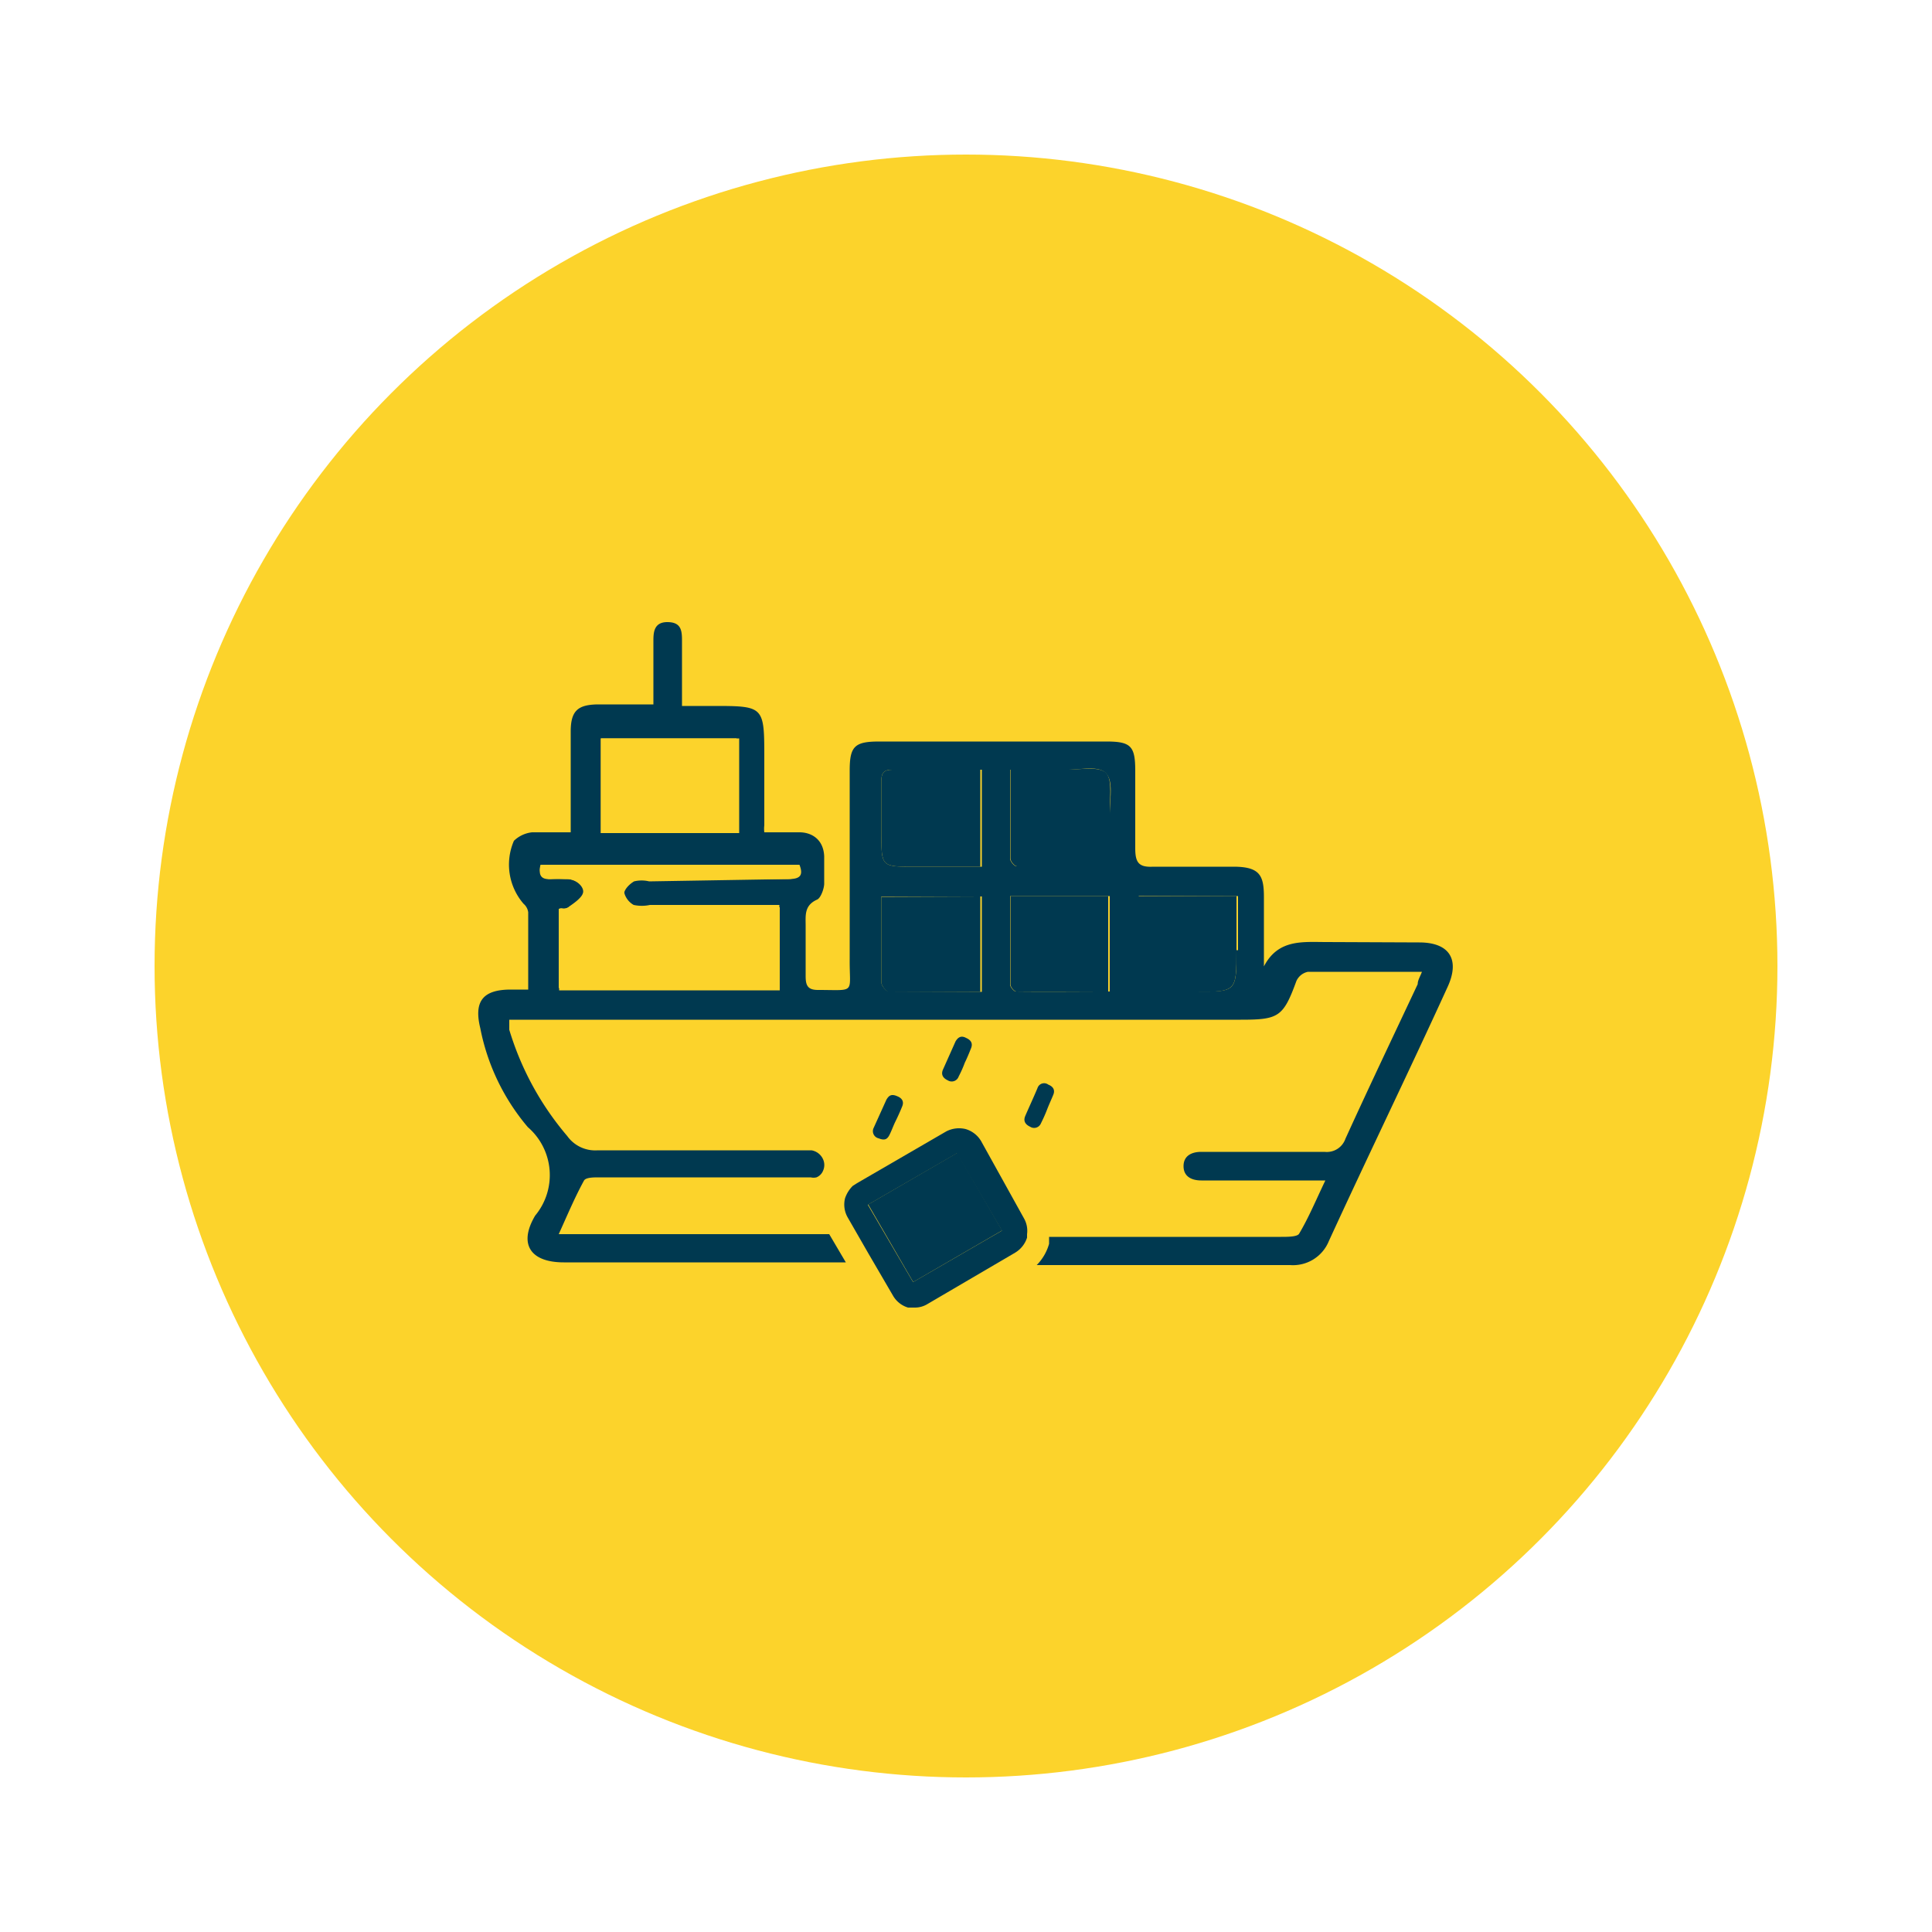 <svg xmlns="http://www.w3.org/2000/svg" id="Layer_1" data-name="Layer 1" viewBox="0 0 50 50"><defs><style>.cls-1{fill:#fcd32b;}.cls-2{fill:#003950;}</style></defs><circle class="cls-1" cx="25" cy="25" r="21"></circle><path class="cls-2" d="M36.73,24.39c.79,0,1.06.45.73,1.16-1,2.19-2.06,4.37-3.07,6.57a1,1,0,0,1-1,.62H26.83a1.27,1.27,0,0,0,.32-.55l0-.18h6c.17,0,.42,0,.47-.08.25-.42.44-.88.68-1.38H31.09c-.25,0-.46-.1-.46-.37s.21-.37.46-.37h.28c1,0,1.94,0,2.91,0a.51.51,0,0,0,.54-.34c.61-1.34,1.24-2.66,1.87-4,0-.1.06-.19.11-.32-1,0-2,0-2.95,0a.42.42,0,0,0-.3.24c-.34.93-.46,1-1.44,1H13.18c0,.11,0,.19,0,.26a7.62,7.62,0,0,0,1.5,2.75.89.89,0,0,0,.79.37H21a.4.4,0,0,1,.3.23.36.36,0,0,1,0,.3.31.31,0,0,1-.17.17.33.33,0,0,1-.15,0H15.5c-.14,0-.35,0-.39.09-.23.42-.42.87-.65,1.38h7l.43.73h-7.3c-.86,0-1.18-.47-.74-1.21a1.64,1.64,0,0,0-.19-2.29,5.61,5.61,0,0,1-1.23-2.56c-.17-.69.06-1,.79-1h.45c0-.71,0-1.35,0-2a.35.35,0,0,0-.12-.22,1.55,1.55,0,0,1-.25-1.63.8.8,0,0,1,.47-.22c.32,0,.63,0,1,0v-1c0-.54,0-1.07,0-1.61s.19-.69.69-.7h1.45v-1c0-.21,0-.42,0-.63s0-.5.36-.5.38.22.38.48,0,.79,0,1.19v.5h.79c1.34,0,1.34,0,1.34,1.36,0,.57,0,1.15,0,1.73a.73.73,0,0,0,0,.18c.3,0,.61,0,.91,0s.62.17.64.62c0,.12,0,.25,0,.37s0,.23,0,.34-.08.36-.18.41c-.34.15-.3.41-.3.68,0,.44,0,.87,0,1.3,0,.24.05.36.32.36,1,0,.81.11.82-.81V19.94c0-.63.13-.75.77-.75,1.95,0,3.91,0,5.87,0,.64,0,.75.12.75.76s0,1.34,0,2c0,.36.08.5.46.48.69,0,1.39,0,2.08,0s.79.23.79.79,0,1.16,0,1.79c.37-.71,1-.63,1.62-.63Zm-4.69.2v-1.4H29.47c0,.78,0,1.53,0,2.27,0,.07.19.2.29.2.39,0,.79,0,1.18,0C32,25.67,32,25.67,32,24.59Zm-3.32-2.17c0-.47,0-.9,0-1.33s.1-.87-.1-1.08-.68-.08-1.05-.09H26.14c0,.81,0,1.56,0,2.3,0,.07.11.2.17.2Zm0,3.24V23.19H26.14c0,.78,0,1.53,0,2.29,0,.06.1.18.15.18C27.1,25.67,27.89,25.66,28.68,25.66Zm-3.31-3.23V19.92H23.09c-.21,0-.28.08-.28.28,0,.46,0,.92,0,1.38,0,.85,0,.85.85.85Zm0,3.24V23.2H22.81c0,.77,0,1.5,0,2.23,0,.08.13.23.19.23Zm-5-2.92c.29,0,.39-.09.28-.37H14c-.08.26,0,.39.25.37s.29,0,.43,0,.46.1.42.35-.23.27-.37.37-.17,0-.26.05v2.11h5.71V23.48H16.82a1,1,0,0,1-.42,0,.51.51,0,0,1-.25-.34c0-.12.14-.26.26-.33a.83.83,0,0,1,.39,0Zm-1.28-1.19V19.11H15.55v2.45Z"></path><path class="cls-2" d="M32,23.19v1.4c0,1.08,0,1.08-1.09,1.08-.39,0-.79,0-1.18,0-.1,0-.29-.13-.29-.2,0-.74,0-1.49,0-2.27Z"></path><path class="cls-2" d="M28.72,21.09c0,.43,0,.86,0,1.33h-2.4c-.06,0-.17-.13-.17-.2,0-.74,0-1.49,0-2.3h1.43c.37,0,.88-.1,1.05.09S28.71,20.72,28.72,21.09Z"></path><path class="cls-2" d="M28.68,23.19v2.47c-.79,0-1.58,0-2.38,0-.05,0-.15-.12-.15-.18,0-.76,0-1.51,0-2.29Z"></path><path class="cls-2" d="M27.13,28.07c.15.06.17.16.13.26s-.11.25-.16.38-.1.24-.16.36a.19.19,0,0,1-.28.09c-.15-.07-.17-.17-.13-.27s.22-.49.32-.73A.18.18,0,0,1,27.13,28.07Z"></path><path class="cls-2" d="M26.5,31.53a.65.65,0,0,1,.08.41s0,0,0,.09a.7.7,0,0,1-.31.39L24,33.75a.62.62,0,0,1-.32.09l-.18,0a.67.67,0,0,1-.39-.31l-.63-1.08-.54-.94a.67.67,0,0,1-.07-.5.83.83,0,0,1,.2-.32l.11-.07,2.31-1.34a.72.72,0,0,1,.5-.06.69.69,0,0,1,.4.31Zm-.57.32-1.17-2-2.3,1.33,1.17,2Z"></path><rect class="cls-2" x="22.87" y="30.35" width="2.66" height="2.32" transform="translate(-12.54 16.39) rotate(-30.11)"></rect><path class="cls-2" d="M25.37,19.92v2.51H23.66c-.85,0-.85,0-.85-.85,0-.46,0-.92,0-1.38,0-.2.07-.28.28-.28Z"></path><path class="cls-2" d="M25.37,23.2v2.47H23c-.06,0-.18-.15-.19-.23,0-.73,0-1.46,0-2.23Z"></path><path class="cls-2" d="M25,26.86c.16.07.17.17.13.27s-.1.25-.16.37a3,3,0,0,1-.16.36.19.19,0,0,1-.28.1c-.15-.07-.17-.17-.13-.27l.33-.74C24.79,26.85,24.87,26.79,25,26.86Z"></path><path class="cls-2" d="M23.22,28.37c.15.06.17.16.13.26s-.11.26-.17.38-.1.24-.16.36-.13.15-.28.09a.19.19,0,0,1-.13-.27l.33-.73C23,28.36,23.06,28.3,23.22,28.37Z"></path><path class="cls-1" d="M20.62,22.38c.11.28,0,.38-.28.37H16.8a.83.83,0,0,0-.39,0c-.12.07-.26.21-.26.33a.51.51,0,0,0,.25.34,1,1,0,0,0,.42,0h3.35v2.15H14.46V23.52c.09,0,.2,0,.26-.05s.34-.22.37-.37-.18-.35-.42-.35-.29,0-.43,0-.33-.11-.25-.37Z"></path><path class="cls-1" d="M19.06,19.11v2.45H15.55V19.11Z"></path></svg>